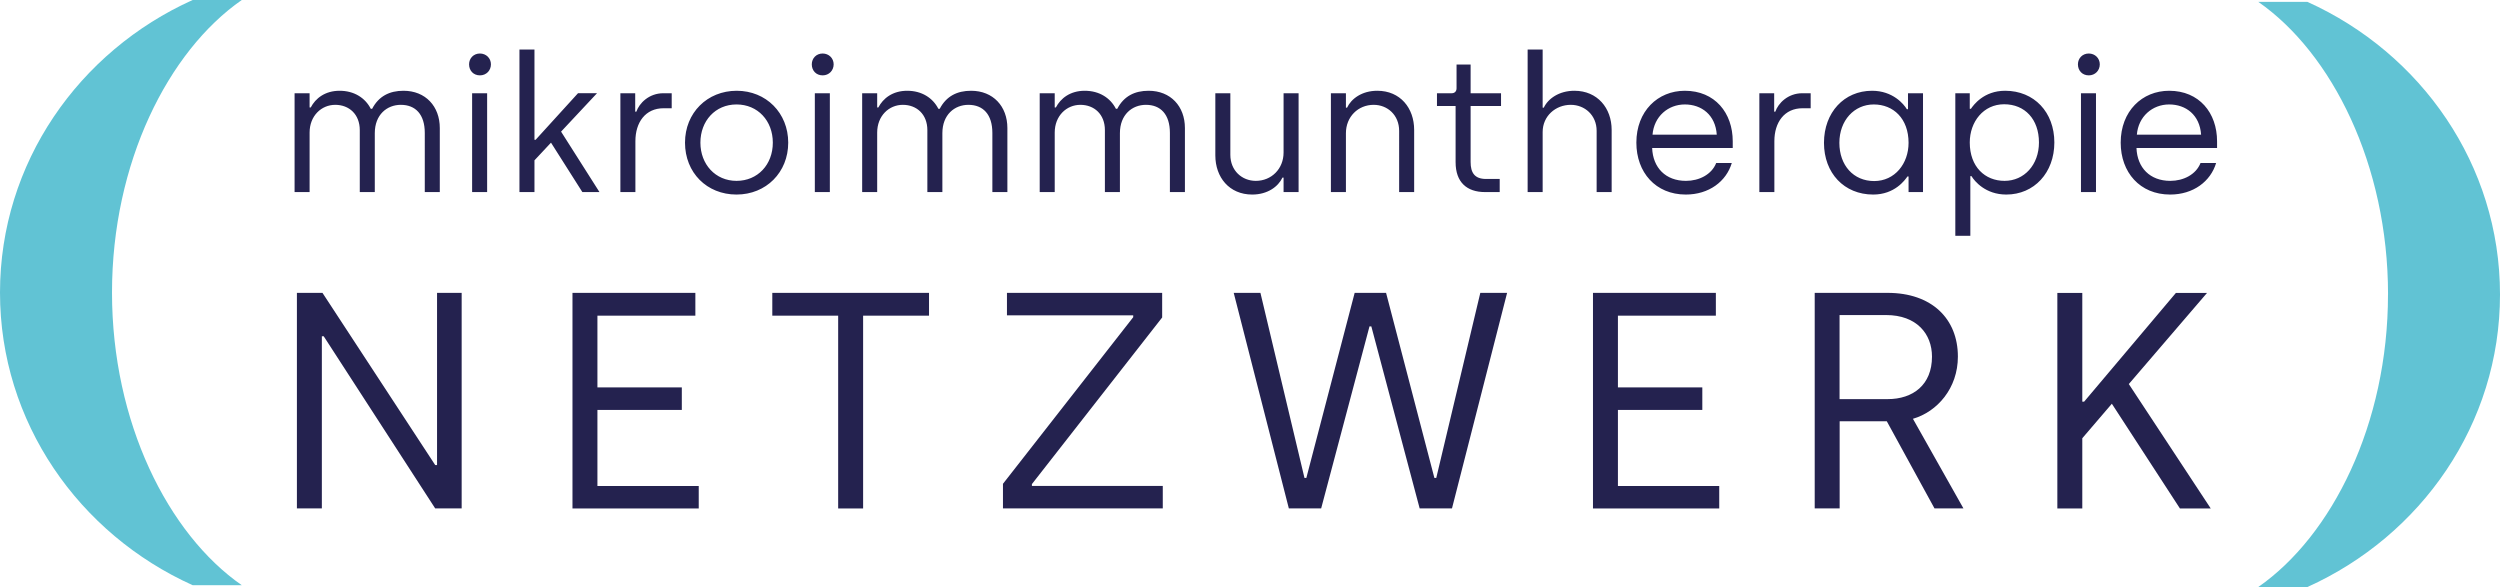<?xml version="1.0" encoding="UTF-8"?>
<svg xmlns="http://www.w3.org/2000/svg" id="Ebene_1" viewBox="0 0 526.09 123.53">
  <defs>
    <style>.cls-1{fill:#24224f}.cls-2{fill:#61c3d4}</style>
  </defs>
  <g>
    <path d="M502.52 61.96c0 27.28-11.78 50.78-27.3 61.57h10.34c23.93-10.79 40.53-34.29 40.53-61.57S509.48 11.17 485.55.39h-10.33c15.52 10.79 27.31 34.29 27.31 61.58M40.55 123.15h10.33c-15.53-10.79-27.31-34.29-27.31-61.58S35.36 10.79 50.88 0H40.54C16.6 10.79 0 34.29 0 61.57s16.61 50.79 40.55 61.58" class="cls-2"></path>
  </g>
  <g>
    <path d="M61.99 19.62h3.16v3h.24c1-1.92 3-3.52 6.08-3.52s5.4 1.52 6.56 3.8h.28c1.4-2.68 3.68-3.8 6.6-3.8 4.64 0 7.64 3.28 7.64 7.84v13.48h-3.16V27.98c0-3.92-1.96-5.92-5.04-5.92-2.92 0-5.48 2.08-5.48 5.96v12.4h-3.16V27.38c0-3.32-2.24-5.32-5.16-5.32s-5.4 2.32-5.4 5.84v12.52h-3.16v-20.8ZM98.71 13.54c0-1.28.96-2.28 2.28-2.28s2.32 1 2.32 2.28-.96 2.32-2.32 2.32-2.28-1-2.28-2.32Zm.64 6.08h3.16v20.8h-3.16v-20.8ZM122.55 40.42l-6.6-10.4-3.48 3.72v6.68h-3.16v-30h3.16v19h.24l8.92-9.8h4l-7.56 8.08 8.08 12.72h-3.6ZM130.55 19.62h3.12v3.88h.24c.6-1.76 2.64-3.88 5.68-3.88h1.76v3.16h-1.72c-3.8 0-5.92 2.96-5.92 6.92v10.72h-3.16v-20.8ZM144.15 30.02c0-6.28 4.68-10.92 10.88-10.92s10.84 4.68 10.84 10.92-4.64 10.92-10.88 10.92-10.84-4.6-10.84-10.92Zm18.48 0c0-4.6-3.16-8.04-7.64-8.04s-7.6 3.48-7.6 8.04 3.16 8.04 7.6 8.04 7.64-3.4 7.64-8.04ZM170.83 13.54c0-1.28.96-2.28 2.28-2.28s2.32 1 2.32 2.28-.96 2.32-2.32 2.32-2.28-1-2.28-2.32Zm.64 6.08h3.16v20.8h-3.16v-20.8ZM181.43 19.62h3.16v3h.24c1-1.92 3-3.52 6.08-3.52s5.4 1.52 6.56 3.8h.28c1.4-2.68 3.68-3.8 6.6-3.8 4.64 0 7.64 3.28 7.64 7.84v13.48h-3.16V27.98c0-3.92-1.96-5.92-5.04-5.92-2.92 0-5.48 2.08-5.48 5.96v12.4h-3.16V27.38c0-3.32-2.24-5.32-5.16-5.32s-5.4 2.32-5.4 5.84v12.52h-3.16v-20.8ZM218.79 19.62h3.16v3h.24c1-1.92 3-3.52 6.08-3.52s5.4 1.52 6.56 3.8h.28c1.4-2.68 3.68-3.8 6.6-3.8 4.64 0 7.64 3.28 7.64 7.84v13.48h-3.16V27.98c0-3.92-1.96-5.92-5.04-5.92-2.92 0-5.48 2.08-5.48 5.96v12.4h-3.16V27.38c0-3.32-2.24-5.32-5.16-5.32s-5.4 2.32-5.4 5.84v12.52h-3.16v-20.8ZM255.75 32.7V19.62h3.16v12.96c0 3.32 2.44 5.48 5.36 5.48 3.28 0 5.84-2.52 5.84-5.96V19.62h3.16v20.8h-3.16v-3.04h-.24c-.88 1.88-3.12 3.56-6.36 3.56-4.84 0-7.76-3.64-7.76-8.24ZM280.07 19.62h3.16v3.04h.24c.88-1.88 3.12-3.56 6.36-3.56 4.84 0 7.76 3.64 7.76 8.24v13.08h-3.16V27.54c0-3.32-2.44-5.48-5.36-5.48-3.28 0-5.84 2.52-5.84 5.96v12.4h-3.16v-20.8ZM306.31 34.14V22.3h-3.92v-2.68h3.12c.56 0 1-.36 1-1.04v-5h2.96v6.04h6.4v2.68h-6.4v11.8c0 2.24.84 3.56 3.24 3.56h2.88v2.76h-3.08c-3.84 0-6.2-2.08-6.2-6.28ZM321.47 10.42h3.16v12.24h.24c.88-1.88 3.2-3.56 6.44-3.56 4.84 0 7.84 3.64 7.84 8.24v13.08h-3.16V27.54c0-3.32-2.52-5.48-5.44-5.48-3.2 0-5.92 2.36-5.92 5.72v12.64h-3.16v-30ZM344.35 30.02c0-6.64 4.52-10.92 10.2-10.92 6.32 0 10.08 4.64 10.08 10.64v1.4h-16.96c.16 4.16 2.84 6.92 7.12 6.92 2.76 0 5.4-1.32 6.36-3.76h3.28c-1.16 3.88-4.8 6.64-9.68 6.64-6.36 0-10.4-4.68-10.4-10.92Zm16.92-1.68c-.28-4.16-3.2-6.36-6.72-6.36s-6.48 2.52-6.8 6.36h13.52ZM370.23 19.62h3.12v3.88h.24c.6-1.76 2.64-3.88 5.68-3.88h1.76v3.16h-1.72c-3.8 0-5.92 2.96-5.92 6.92v10.72h-3.16v-20.8ZM383.83 30.06c0-6.4 4.24-10.96 10.12-10.96 4.36 0 6.68 2.8 7.32 3.88h.24v-3.36h3.16v20.8h-3.04v-3.28h-.24c-.52.76-2.68 3.8-7.2 3.8-6.12 0-10.36-4.52-10.36-10.88Zm17.8 0c0-5.12-3.2-8.08-7.32-8.08s-7.24 3.36-7.24 8.08 2.96 8.04 7.32 8.04 7.24-3.68 7.24-8.04ZM411.47 19.62h3.04v3.28h.24c.52-.76 2.68-3.8 7.2-3.8 6.12 0 10.36 4.52 10.36 10.88s-4.24 10.96-10.12 10.96c-4.36 0-6.68-2.8-7.32-3.88h-.24v12.56h-3.16V19.63Zm17.6 10.36c0-4.88-2.96-8.04-7.32-8.04s-7.24 3.68-7.24 8.04c0 5.12 3.2 8.08 7.32 8.08s7.24-3.36 7.24-8.08ZM437.27 13.54c0-1.28.96-2.28 2.28-2.28s2.32 1 2.32 2.28-.96 2.32-2.32 2.32-2.28-1-2.28-2.32Zm.64 6.08h3.16v20.8h-3.16v-20.8ZM446.27 30.02c0-6.64 4.52-10.92 10.2-10.92 6.32 0 10.08 4.64 10.08 10.64v1.4h-16.96c.16 4.16 2.84 6.92 7.12 6.92 2.76 0 5.4-1.32 6.36-3.76h3.28c-1.16 3.88-4.8 6.64-9.68 6.64-6.36 0-10.4-4.68-10.4-10.92Zm16.92-1.68c-.28-4.16-3.2-6.36-6.72-6.36s-6.48 2.52-6.8 6.36h13.52Z" class="cls-1"></path>
  </g>
  <g>
    <path d="M62.48 61.63h5.38l23.72 36.23h.39V61.63h5.18v45.36h-5.57L68.12 70.76h-.39v36.23h-5.25V61.63ZM120.47 61.63h25.86v4.8h-20.61v15.1h17.76v4.73h-17.76v16.01h21.32V107h-26.57V61.64ZM176.39 66.43h-13.87v-4.8h32.98v4.8h-13.87V107h-5.25V66.43ZM211.06 101.81l27.41-35.06v-.39H211.9v-4.73h32.66v5.18l-27.41 35.06v.39h27.54v4.73h-33.63v-5.18ZM259.6 61.63h5.64l9.27 38.95h.39l10.17-38.95h6.61l10.17 38.95h.39l9.27-38.95h5.64l-11.6 45.36h-6.8l-10.17-38.3h-.39l-10.17 38.3h-6.8l-11.6-45.36ZM335.22 61.63h25.86v4.8h-20.61v15.1h17.76v4.73h-17.76v16.01h21.32V107h-26.57V61.64ZM381.87 61.63h15.36c9.27 0 14.78 5.44 14.78 13.41 0 6.67-4.34 11.6-9.46 13.09l10.63 18.86h-6.09l-10.04-18.34h-9.92v18.34h-5.25V61.63Zm15.36 22.36c5.31 0 9.33-2.98 9.33-8.94 0-4.8-3.24-8.75-9.66-8.75h-9.79v17.69h10.11ZM458.73 106.99l-14.32-22.03-6.22 7.26V107h-5.25V61.64h5.25v22.88h.39l19.31-22.88h6.55l-16.46 19.18L465.22 107h-6.48Z" class="cls-1"></path>
  </g>
</svg>
